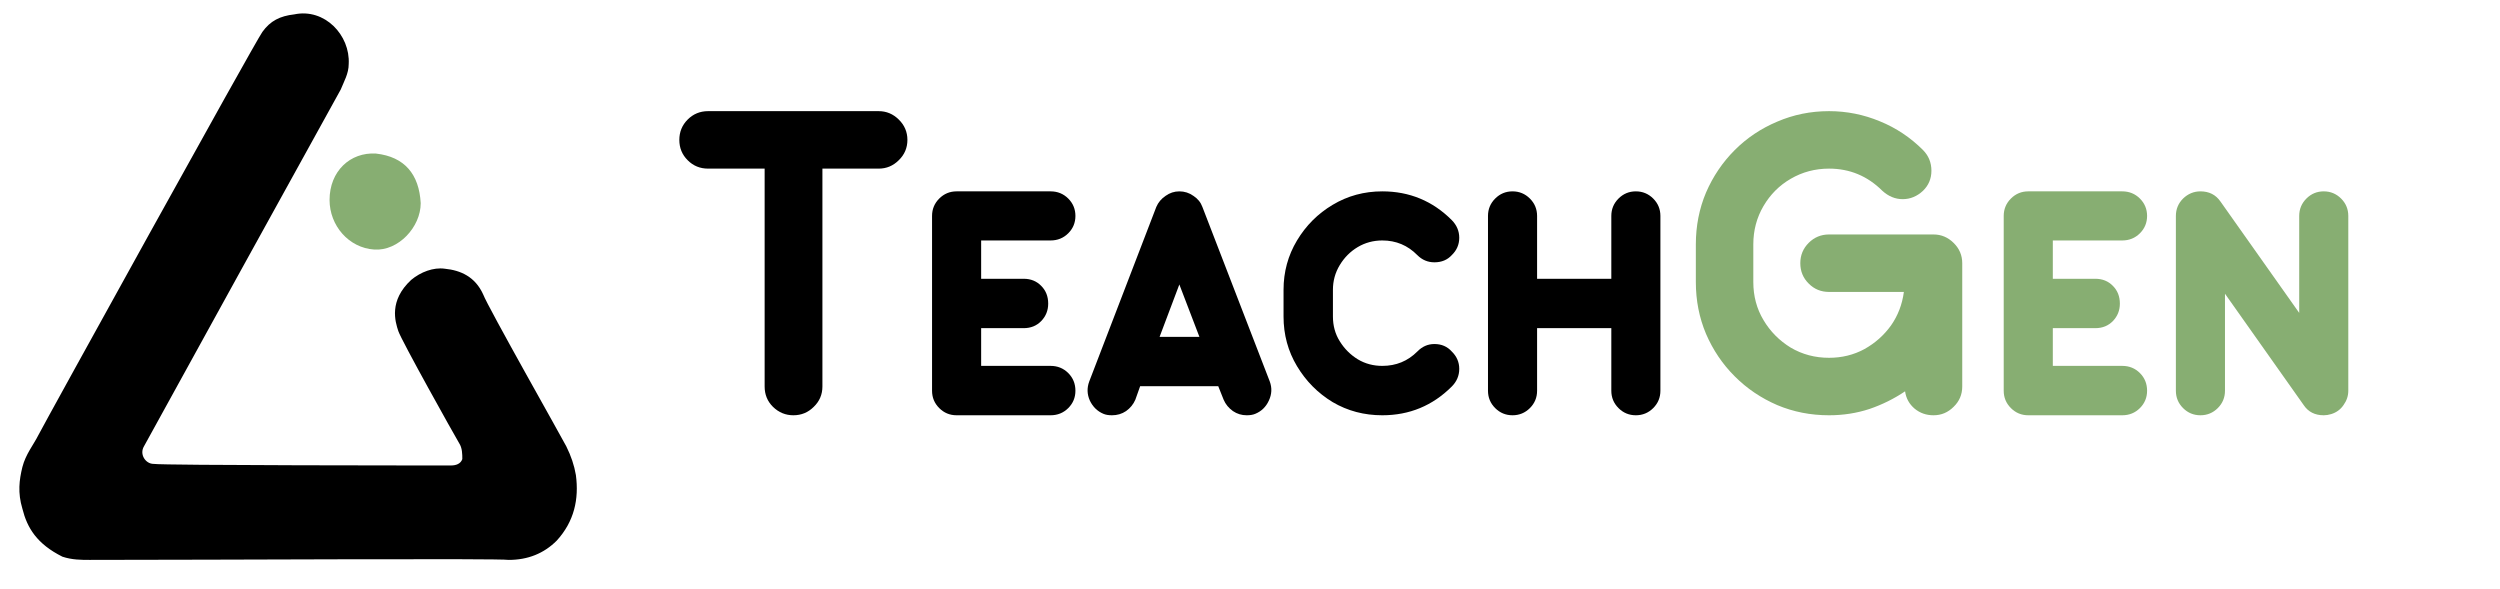 <svg xmlns="http://www.w3.org/2000/svg" xmlns:xlink="http://www.w3.org/1999/xlink" width="174" zoomAndPan="magnify" viewBox="0 0 130.5 30.75" height="41" preserveAspectRatio="xMidYMid meet" version="1.0"><defs><g/></defs><path fill="#000000" d="M 30.062 24.801 C 29.977 24.297 29.809 23.797 29.559 23.297 C 29.395 22.961 25.469 16.031 25.219 15.363 C 24.801 14.445 24.047 14.109 23.215 14.027 C 22.629 13.945 21.961 14.195 21.461 14.613 C 20.293 15.699 20.625 16.781 20.793 17.285 C 20.961 17.785 23.715 22.711 23.965 23.129 C 24.133 23.379 24.133 23.715 24.133 23.965 C 24.047 24.215 23.797 24.297 23.547 24.297 C 22.379 24.297 8.516 24.297 8.016 24.215 C 7.598 24.215 7.266 23.715 7.516 23.297 C 7.598 23.129 17.453 5.262 17.785 4.676 C 17.953 4.258 18.203 3.84 18.203 3.34 C 18.285 1.836 16.949 0.418 15.363 0.75 C 14.613 0.836 14.113 1.086 13.695 1.668 C 13.277 2.254 2.254 22.211 2.004 22.711 C 1.754 23.211 1.336 23.715 1.168 24.383 C 1.004 25.051 0.918 25.719 1.168 26.551 C 1.418 27.555 1.922 28.391 3.258 29.059 C 3.758 29.227 4.258 29.227 4.676 29.227 C 11.441 29.227 26.051 29.141 26.555 29.227 C 27.555 29.227 28.391 28.891 29.059 28.223 C 29.977 27.219 30.227 26.051 30.062 24.801 Z M 30.062 24.801 " fill-opacity="1" fill-rule="nonzero"/><path fill="#87ae72" d="M 17.203 10.438 C 17.203 11.773 18.203 12.941 19.539 13.027 C 20.793 13.109 21.961 11.855 21.961 10.605 C 21.879 9.102 21.125 8.184 19.625 8.016 C 18.285 7.934 17.203 8.934 17.203 10.438 Z M 17.203 10.438 " fill-opacity="1" fill-rule="nonzero"/><g fill="#000000" fill-opacity="1"><g transform="translate(35.242, 21.677)"><g><path d="M 10.625 -15.875 C 11.031 -15.875 11.379 -15.727 11.672 -15.438 C 11.973 -15.145 12.125 -14.789 12.125 -14.375 C 12.125 -13.957 11.973 -13.602 11.672 -13.312 C 11.379 -13.02 11.031 -12.875 10.625 -12.875 L 7.688 -12.875 L 7.688 -1.5 C 7.688 -1.082 7.535 -0.727 7.234 -0.438 C 6.941 -0.145 6.586 0 6.172 0 C 5.766 0 5.41 -0.145 5.109 -0.438 C 4.816 -0.727 4.672 -1.082 4.672 -1.5 L 4.672 -12.875 L 1.719 -12.875 C 1.301 -12.875 0.945 -13.02 0.656 -13.312 C 0.363 -13.602 0.219 -13.957 0.219 -14.375 C 0.219 -14.789 0.363 -15.145 0.656 -15.438 C 0.945 -15.727 1.301 -15.875 1.719 -15.875 Z M 10.625 -15.875 "/></g></g></g><g fill="#000000" fill-opacity="1"><g transform="translate(47.575, 21.677)"><g><path d="M 7.266 -2.578 C 7.629 -2.578 7.938 -2.453 8.188 -2.203 C 8.438 -1.953 8.562 -1.645 8.562 -1.281 C 8.562 -0.926 8.438 -0.625 8.188 -0.375 C 7.938 -0.125 7.629 0 7.266 0 L 2.359 0 C 2.004 0 1.703 -0.125 1.453 -0.375 C 1.203 -0.625 1.078 -0.926 1.078 -1.281 L 1.078 -10.406 C 1.078 -10.758 1.203 -11.062 1.453 -11.312 C 1.703 -11.562 2.004 -11.688 2.359 -11.688 L 7.266 -11.688 C 7.629 -11.688 7.938 -11.562 8.188 -11.312 C 8.438 -11.062 8.562 -10.758 8.562 -10.406 C 8.562 -10.051 8.438 -9.75 8.188 -9.5 C 7.938 -9.25 7.629 -9.125 7.266 -9.125 L 3.641 -9.125 L 3.641 -7.125 L 5.859 -7.125 C 6.234 -7.125 6.539 -7 6.781 -6.75 C 7.02 -6.508 7.141 -6.203 7.141 -5.828 C 7.141 -5.473 7.02 -5.172 6.781 -4.922 C 6.539 -4.672 6.234 -4.547 5.859 -4.547 L 3.641 -4.547 L 3.641 -2.578 Z M 7.266 -2.578 "/></g></g></g><g fill="#000000" fill-opacity="1"><g transform="translate(56.562, 21.677)"><g><path d="M 9.719 -1.766 C 9.844 -1.43 9.828 -1.098 9.672 -0.766 C 9.523 -0.441 9.289 -0.211 8.969 -0.078 C 8.844 -0.023 8.691 0 8.516 0 C 8.254 0 8.016 -0.07 7.797 -0.219 C 7.578 -0.375 7.414 -0.57 7.312 -0.812 L 7.031 -1.516 L 2.953 -1.516 L 2.703 -0.812 C 2.598 -0.57 2.438 -0.375 2.219 -0.219 C 2 -0.07 1.754 0 1.484 0 C 1.305 0 1.156 -0.023 1.031 -0.078 C 0.719 -0.211 0.484 -0.441 0.328 -0.766 C 0.18 -1.098 0.172 -1.43 0.297 -1.766 L 3.797 -10.875 C 3.898 -11.113 4.062 -11.305 4.281 -11.453 C 4.5 -11.609 4.738 -11.688 5 -11.688 C 5.27 -11.688 5.516 -11.609 5.734 -11.453 C 5.961 -11.305 6.117 -11.113 6.203 -10.875 Z M 3.969 -4.094 L 6.047 -4.094 L 5 -6.828 Z M 3.969 -4.094 "/></g></g></g><g fill="#000000" fill-opacity="1"><g transform="translate(66.579, 21.677)"><g><path d="M 9.203 -1.5 C 8.203 -0.5 6.992 0 5.578 0 C 4.629 0 3.766 -0.227 2.984 -0.688 C 2.211 -1.156 1.594 -1.781 1.125 -2.562 C 0.656 -3.344 0.422 -4.207 0.422 -5.156 L 0.422 -6.547 C 0.422 -7.484 0.656 -8.344 1.125 -9.125 C 1.594 -9.906 2.211 -10.523 2.984 -10.984 C 3.766 -11.453 4.629 -11.688 5.578 -11.688 C 6.992 -11.688 8.203 -11.188 9.203 -10.188 C 9.461 -9.926 9.594 -9.617 9.594 -9.266 C 9.594 -8.91 9.461 -8.609 9.203 -8.359 C 8.973 -8.109 8.672 -7.984 8.297 -7.984 C 7.953 -7.984 7.656 -8.109 7.406 -8.359 C 6.906 -8.867 6.297 -9.125 5.578 -9.125 C 5.109 -9.125 4.68 -9.008 4.297 -8.781 C 3.91 -8.551 3.598 -8.238 3.359 -7.844 C 3.117 -7.445 3 -7.016 3 -6.547 L 3 -5.156 C 3 -4.676 3.117 -4.242 3.359 -3.859 C 3.598 -3.473 3.91 -3.16 4.297 -2.922 C 4.68 -2.691 5.109 -2.578 5.578 -2.578 C 6.297 -2.578 6.906 -2.828 7.406 -3.328 C 7.656 -3.586 7.953 -3.719 8.297 -3.719 C 8.672 -3.719 8.973 -3.586 9.203 -3.328 C 9.461 -3.078 9.594 -2.773 9.594 -2.422 C 9.594 -2.066 9.461 -1.758 9.203 -1.5 Z M 9.203 -1.5 "/></g></g></g><g fill="#000000" fill-opacity="1"><g transform="translate(76.595, 21.677)"><g><path d="M 8.797 -11.688 C 9.148 -11.688 9.453 -11.562 9.703 -11.312 C 9.953 -11.062 10.078 -10.758 10.078 -10.406 L 10.078 -1.281 C 10.078 -0.926 9.953 -0.625 9.703 -0.375 C 9.453 -0.125 9.148 0 8.797 0 C 8.441 0 8.141 -0.125 7.891 -0.375 C 7.641 -0.625 7.516 -0.926 7.516 -1.281 L 7.516 -4.547 L 3.641 -4.547 L 3.641 -1.281 C 3.641 -0.926 3.516 -0.625 3.266 -0.375 C 3.016 -0.125 2.711 0 2.359 0 C 2.004 0 1.703 -0.125 1.453 -0.375 C 1.203 -0.625 1.078 -0.926 1.078 -1.281 L 1.078 -10.406 C 1.078 -10.758 1.203 -11.062 1.453 -11.312 C 1.703 -11.562 2.004 -11.688 2.359 -11.688 C 2.711 -11.688 3.016 -11.562 3.266 -11.312 C 3.516 -11.062 3.641 -10.758 3.641 -10.406 L 3.641 -7.125 L 7.516 -7.125 L 7.516 -10.406 C 7.516 -10.758 7.641 -11.062 7.891 -11.312 C 8.141 -11.562 8.441 -11.688 8.797 -11.688 Z M 8.797 -11.688 "/></g></g></g><g fill="#87ae72" fill-opacity="1"><g transform="translate(87.773, 21.677)"><g><path d="M 13.156 -9.438 C 13.562 -9.438 13.91 -9.289 14.203 -9 C 14.504 -8.707 14.656 -8.352 14.656 -7.938 L 14.656 -1.5 C 14.656 -1.082 14.504 -0.727 14.203 -0.438 C 13.91 -0.145 13.562 0 13.156 0 C 12.781 0 12.453 -0.113 12.172 -0.344 C 11.891 -0.582 11.723 -0.883 11.672 -1.25 C 11.098 -0.863 10.477 -0.555 9.812 -0.328 C 9.145 -0.109 8.441 0 7.703 0 C 6.742 0 5.844 -0.176 5 -0.531 C 4.156 -0.895 3.414 -1.395 2.781 -2.031 C 2.145 -2.664 1.645 -3.406 1.281 -4.25 C 0.926 -5.094 0.75 -5.992 0.75 -6.953 L 0.75 -8.922 C 0.75 -9.879 0.926 -10.781 1.281 -11.625 C 1.645 -12.469 2.145 -13.207 2.781 -13.844 C 3.414 -14.477 4.156 -14.973 5 -15.328 C 5.844 -15.691 6.742 -15.875 7.703 -15.875 C 8.629 -15.875 9.516 -15.695 10.359 -15.344 C 11.203 -15 11.953 -14.5 12.609 -13.844 C 12.898 -13.551 13.047 -13.191 13.047 -12.766 C 13.047 -12.348 12.898 -12 12.609 -11.719 C 12.297 -11.426 11.941 -11.281 11.547 -11.281 C 11.16 -11.281 10.805 -11.426 10.484 -11.719 C 9.711 -12.488 8.785 -12.875 7.703 -12.875 C 6.973 -12.875 6.305 -12.695 5.703 -12.344 C 5.109 -12 4.633 -11.523 4.281 -10.922 C 3.926 -10.316 3.75 -9.648 3.75 -8.922 L 3.75 -6.953 C 3.75 -6.223 3.926 -5.562 4.281 -4.969 C 4.633 -4.375 5.109 -3.895 5.703 -3.531 C 6.305 -3.176 6.973 -3 7.703 -3 C 8.367 -3 8.984 -3.148 9.547 -3.453 C 10.109 -3.766 10.57 -4.176 10.938 -4.688 C 11.301 -5.207 11.523 -5.789 11.609 -6.438 L 7.703 -6.438 C 7.285 -6.438 6.93 -6.582 6.641 -6.875 C 6.348 -7.164 6.203 -7.52 6.203 -7.938 C 6.203 -8.352 6.348 -8.707 6.641 -9 C 6.93 -9.289 7.285 -9.438 7.703 -9.438 Z M 13.156 -9.438 "/></g></g></g><g fill="#87ae72" fill-opacity="1"><g transform="translate(103.516, 21.677)"><g><path d="M 7.266 -2.578 C 7.629 -2.578 7.938 -2.453 8.188 -2.203 C 8.438 -1.953 8.562 -1.645 8.562 -1.281 C 8.562 -0.926 8.438 -0.625 8.188 -0.375 C 7.938 -0.125 7.629 0 7.266 0 L 2.359 0 C 2.004 0 1.703 -0.125 1.453 -0.375 C 1.203 -0.625 1.078 -0.926 1.078 -1.281 L 1.078 -10.406 C 1.078 -10.758 1.203 -11.062 1.453 -11.312 C 1.703 -11.562 2.004 -11.688 2.359 -11.688 L 7.266 -11.688 C 7.629 -11.688 7.938 -11.562 8.188 -11.312 C 8.438 -11.062 8.562 -10.758 8.562 -10.406 C 8.562 -10.051 8.438 -9.75 8.188 -9.5 C 7.938 -9.25 7.629 -9.125 7.266 -9.125 L 3.641 -9.125 L 3.641 -7.125 L 5.859 -7.125 C 6.234 -7.125 6.539 -7 6.781 -6.75 C 7.02 -6.508 7.141 -6.203 7.141 -5.828 C 7.141 -5.473 7.02 -5.172 6.781 -4.922 C 6.539 -4.672 6.234 -4.547 5.859 -4.547 L 3.641 -4.547 L 3.641 -2.578 Z M 7.266 -2.578 "/></g></g></g><g fill="#87ae72" fill-opacity="1"><g transform="translate(112.503, 21.677)"><g><path d="M 9.188 -0.062 C 9.051 -0.02 8.922 0 8.797 0 C 8.336 0 7.988 -0.176 7.75 -0.531 L 3.641 -6.344 L 3.641 -1.281 C 3.641 -0.926 3.516 -0.625 3.266 -0.375 C 3.016 -0.125 2.711 0 2.359 0 C 2.004 0 1.703 -0.125 1.453 -0.375 C 1.203 -0.625 1.078 -0.926 1.078 -1.281 L 1.078 -10.406 C 1.078 -10.758 1.203 -11.062 1.453 -11.312 C 1.711 -11.562 2.016 -11.688 2.359 -11.688 C 2.816 -11.688 3.164 -11.508 3.406 -11.156 L 7.516 -5.344 L 7.516 -10.406 C 7.516 -10.758 7.641 -11.062 7.891 -11.312 C 8.141 -11.562 8.441 -11.688 8.797 -11.688 C 9.148 -11.688 9.453 -11.562 9.703 -11.312 C 9.953 -11.062 10.078 -10.758 10.078 -10.406 L 10.078 -1.281 C 10.078 -1.008 9.992 -0.758 9.828 -0.531 C 9.672 -0.301 9.457 -0.145 9.188 -0.062 Z M 9.188 -0.062 "/></g></g></g></svg>